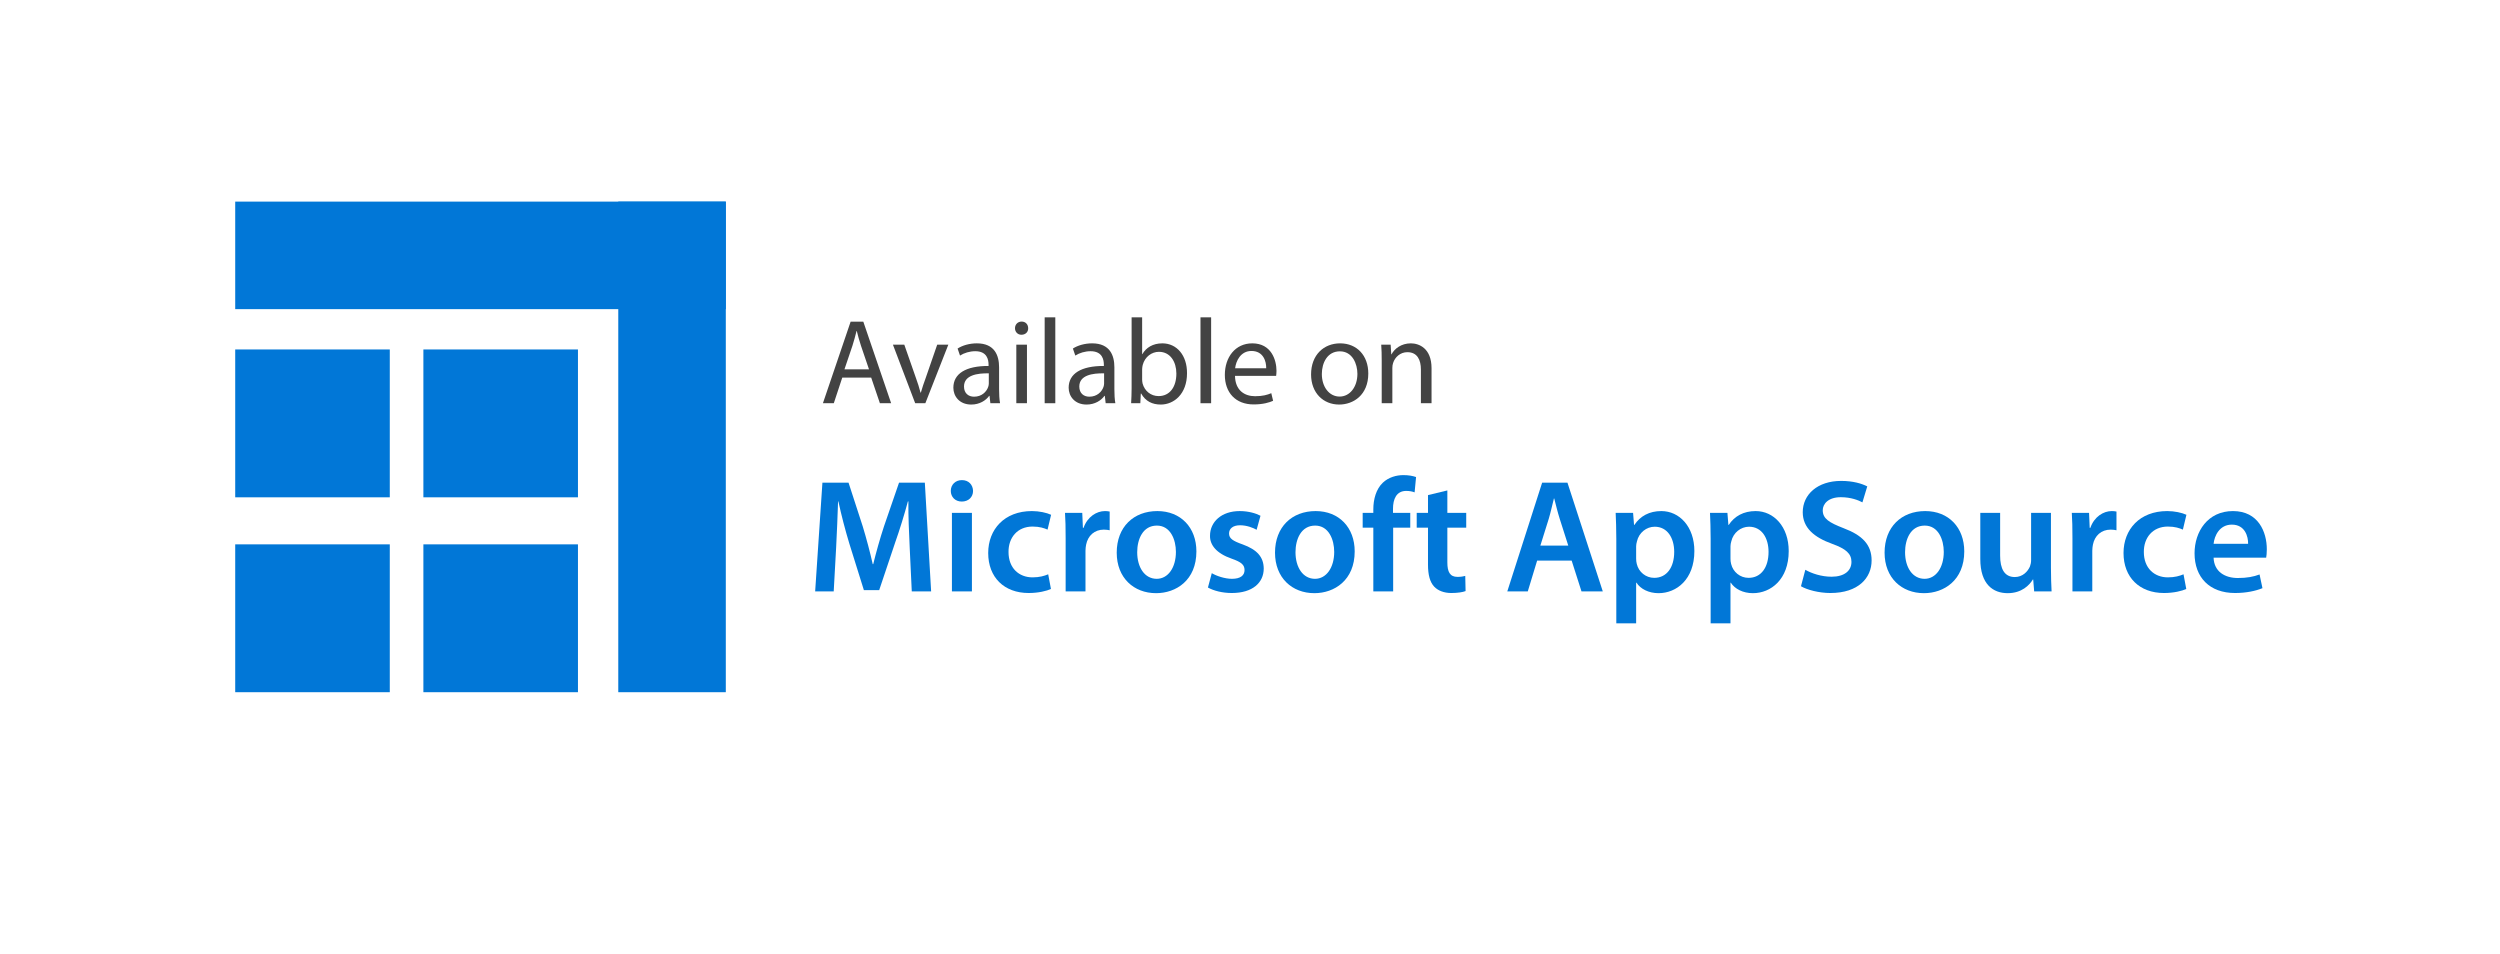 <svg width="186" height="71" viewBox="0 0 186 71" fill="none" xmlns="http://www.w3.org/2000/svg">
<g filter="url(#filter0_d)">
<rect x="8" y="6" width="170" height="55" fill="white"/>
</g>
<path d="M64.816 28.092L65.464 30H66.301L64.231 23.934H63.286L61.225 30H62.035L62.665 28.092H64.816ZM62.827 27.48L63.421 25.725C63.538 25.356 63.637 24.987 63.727 24.627H63.745C63.835 24.978 63.925 25.338 64.06 25.734L64.654 27.48H62.827Z" fill="#434343"/>
<path d="M66.434 25.644L68.09 30H68.846L70.556 25.644H69.728L68.882 28.092C68.738 28.488 68.612 28.848 68.513 29.208H68.486C68.396 28.848 68.279 28.488 68.135 28.092L67.28 25.644H66.434Z" fill="#434343"/>
<path d="M74.404 30C74.35 29.703 74.332 29.334 74.332 28.956V27.327C74.332 26.454 74.008 25.545 72.676 25.545C72.127 25.545 71.605 25.698 71.245 25.932L71.425 26.454C71.731 26.256 72.154 26.13 72.559 26.13C73.45 26.13 73.549 26.778 73.549 27.138V27.228C71.866 27.219 70.93 27.795 70.93 28.848C70.93 29.478 71.38 30.099 72.262 30.099C72.883 30.099 73.351 29.793 73.594 29.451H73.621L73.684 30H74.404ZM73.567 28.533C73.567 28.614 73.549 28.704 73.522 28.785C73.396 29.154 73.036 29.514 72.469 29.514C72.064 29.514 71.722 29.271 71.722 28.758C71.722 27.912 72.703 27.759 73.567 27.777V28.533Z" fill="#434343"/>
<path d="M76.406 30V25.644H75.614V30H76.406ZM76.01 23.925C75.722 23.925 75.515 24.141 75.515 24.42C75.515 24.69 75.713 24.906 75.992 24.906C76.307 24.906 76.505 24.69 76.496 24.42C76.496 24.141 76.307 23.925 76.01 23.925Z" fill="#434343"/>
<path d="M77.723 30H78.515V23.61H77.723V30Z" fill="#434343"/>
<path d="M82.982 30C82.928 29.703 82.91 29.334 82.91 28.956V27.327C82.91 26.454 82.586 25.545 81.254 25.545C80.705 25.545 80.183 25.698 79.823 25.932L80.003 26.454C80.309 26.256 80.732 26.13 81.137 26.13C82.028 26.13 82.127 26.778 82.127 27.138V27.228C80.444 27.219 79.508 27.795 79.508 28.848C79.508 29.478 79.958 30.099 80.84 30.099C81.461 30.099 81.929 29.793 82.172 29.451H82.199L82.262 30H82.982ZM82.145 28.533C82.145 28.614 82.127 28.704 82.1 28.785C81.974 29.154 81.614 29.514 81.047 29.514C80.642 29.514 80.3 29.271 80.3 28.758C80.3 27.912 81.281 27.759 82.145 27.777V28.533Z" fill="#434343"/>
<path d="M84.84 30L84.876 29.28H84.903C85.227 29.856 85.731 30.099 86.361 30.099C87.333 30.099 88.314 29.325 88.314 27.768C88.323 26.445 87.558 25.545 86.478 25.545C85.776 25.545 85.272 25.86 84.993 26.346H84.975V23.61H84.192V28.875C84.192 29.262 84.174 29.703 84.156 30H84.84ZM84.975 27.471C84.975 27.345 85.002 27.237 85.02 27.147C85.182 26.544 85.686 26.175 86.226 26.175C87.072 26.175 87.522 26.922 87.522 27.795C87.522 28.794 87.027 29.469 86.199 29.469C85.623 29.469 85.164 29.091 85.011 28.542C84.993 28.452 84.975 28.353 84.975 28.254V27.471Z" fill="#434343"/>
<path d="M89.316 30H90.108V23.61H89.316V30Z" fill="#434343"/>
<path d="M94.944 27.966C94.953 27.885 94.971 27.759 94.971 27.597C94.971 26.796 94.593 25.545 93.171 25.545C91.902 25.545 91.128 26.58 91.128 27.894C91.128 29.208 91.929 30.09 93.27 30.09C93.963 30.09 94.44 29.946 94.719 29.82L94.584 29.253C94.287 29.379 93.945 29.478 93.378 29.478C92.586 29.478 91.902 29.037 91.884 27.966H94.944ZM91.893 27.399C91.956 26.85 92.307 26.112 93.108 26.112C93.999 26.112 94.215 26.895 94.206 27.399H91.893Z" fill="#434343"/>
<path d="M99.704 25.545C98.498 25.545 97.544 26.4 97.544 27.858C97.544 29.235 98.453 30.099 99.632 30.099C100.685 30.099 101.801 29.397 101.801 27.786C101.801 26.454 100.955 25.545 99.704 25.545ZM99.686 26.139C100.622 26.139 100.991 27.075 100.991 27.813C100.991 28.794 100.424 29.505 99.668 29.505C98.894 29.505 98.345 28.785 98.345 27.831C98.345 27.003 98.75 26.139 99.686 26.139Z" fill="#434343"/>
<path d="M102.799 30H103.591V27.381C103.591 27.246 103.609 27.111 103.645 27.012C103.78 26.571 104.185 26.202 104.707 26.202C105.454 26.202 105.715 26.787 105.715 27.489V30H106.507V27.399C106.507 25.905 105.571 25.545 104.968 25.545C104.248 25.545 103.744 25.95 103.528 26.364H103.51L103.465 25.644H102.763C102.79 26.004 102.799 26.373 102.799 26.823V30Z" fill="#434343"/>
<path d="M67.836 44H69.276L68.808 35.912H66.888L65.772 39.152C65.46 40.1 65.184 41.096 64.968 41.972H64.932C64.728 41.072 64.476 40.112 64.188 39.164L63.132 35.912H61.188L60.648 44H62.028L62.208 40.748C62.268 39.644 62.316 38.36 62.352 37.304H62.376C62.592 38.312 62.88 39.416 63.192 40.448L64.272 43.904H65.412L66.588 40.4C66.948 39.38 67.284 38.288 67.548 37.304H67.584C67.572 38.396 67.632 39.656 67.68 40.7L67.836 44Z" fill="#0177D7"/>
<path d="M72.311 44V38.156H70.823V44H72.311ZM71.567 35.72C71.075 35.72 70.739 36.068 70.739 36.524C70.739 36.968 71.063 37.316 71.555 37.316C72.071 37.316 72.395 36.968 72.395 36.524C72.383 36.068 72.071 35.72 71.567 35.72Z" fill="#0177D7"/>
<path d="M77.986 42.728C77.698 42.848 77.338 42.956 76.822 42.956C75.814 42.956 75.034 42.272 75.034 41.072C75.022 40.004 75.694 39.176 76.822 39.176C77.35 39.176 77.698 39.296 77.938 39.404L78.202 38.3C77.866 38.144 77.314 38.024 76.774 38.024C74.722 38.024 73.522 39.392 73.522 41.144C73.522 42.956 74.71 44.12 76.534 44.12C77.266 44.12 77.878 43.964 78.19 43.82L77.986 42.728Z" fill="#0177D7"/>
<path d="M79.284 44H80.76V40.976C80.76 40.808 80.784 40.652 80.808 40.52C80.94 39.86 81.42 39.404 82.128 39.404C82.308 39.404 82.44 39.428 82.56 39.452V38.06C82.44 38.036 82.356 38.024 82.212 38.024C81.588 38.024 80.904 38.444 80.616 39.272H80.568L80.52 38.156H79.236C79.272 38.684 79.284 39.248 79.284 40.04V44Z" fill="#0177D7"/>
<path d="M86.108 38.024C84.344 38.024 83.084 39.2 83.084 41.12C83.084 42.992 84.356 44.132 86.012 44.132C87.5 44.132 89.012 43.172 89.012 41.024C89.012 39.248 87.848 38.024 86.108 38.024ZM86.072 39.104C87.08 39.104 87.488 40.148 87.488 41.06C87.488 42.236 86.9 43.064 86.06 43.064C85.16 43.064 84.608 42.212 84.608 41.084C84.608 40.112 85.028 39.104 86.072 39.104Z" fill="#0177D7"/>
<path d="M89.87 43.712C90.302 43.952 90.938 44.12 91.645 44.12C93.194 44.12 94.022 43.352 94.022 42.296C94.01 41.432 93.517 40.892 92.462 40.508C91.718 40.244 91.442 40.064 91.442 39.692C91.442 39.332 91.73 39.08 92.257 39.08C92.773 39.08 93.242 39.272 93.493 39.416L93.781 38.372C93.445 38.192 92.882 38.024 92.234 38.024C90.877 38.024 90.025 38.828 90.025 39.86C90.013 40.544 90.493 41.168 91.633 41.564C92.353 41.816 92.594 42.02 92.594 42.416C92.594 42.8 92.305 43.064 91.657 43.064C91.129 43.064 90.493 42.848 90.157 42.644L89.87 43.712Z" fill="#0177D7"/>
<path d="M97.885 38.024C96.121 38.024 94.861 39.2 94.861 41.12C94.861 42.992 96.133 44.132 97.789 44.132C99.277 44.132 100.789 43.172 100.789 41.024C100.789 39.248 99.625 38.024 97.885 38.024ZM97.849 39.104C98.857 39.104 99.265 40.148 99.265 41.06C99.265 42.236 98.677 43.064 97.837 43.064C96.937 43.064 96.385 42.212 96.385 41.084C96.385 40.112 96.805 39.104 97.849 39.104Z" fill="#0177D7"/>
<path d="M103.651 44V39.26H104.923V38.156H103.639V37.856C103.639 37.136 103.891 36.524 104.623 36.524C104.887 36.524 105.091 36.572 105.247 36.632L105.355 35.492C105.115 35.408 104.803 35.348 104.407 35.348C103.903 35.348 103.315 35.504 102.883 35.912C102.379 36.392 102.175 37.148 102.175 37.904V38.156H101.383V39.26H102.175V44H103.651Z" fill="#0177D7"/>
<path d="M106.243 36.836V38.156H105.403V39.26H106.243V42.008C106.243 42.776 106.387 43.304 106.699 43.64C106.975 43.94 107.431 44.12 107.971 44.12C108.439 44.12 108.823 44.06 109.039 43.976L109.015 42.848C108.883 42.884 108.691 42.92 108.439 42.92C107.875 42.92 107.683 42.548 107.683 41.84V39.26H109.087V38.156H107.683V36.488L106.243 36.836Z" fill="#0177D7"/>
<path d="M116.931 41.708L117.663 44H119.247L116.619 35.912H114.735L112.143 44H113.667L114.363 41.708H116.931ZM114.603 40.592L115.227 38.6C115.371 38.12 115.491 37.556 115.611 37.088H115.635C115.755 37.556 115.887 38.108 116.043 38.6L116.679 40.592H114.603Z" fill="#0177D7"/>
<path d="M120.253 46.376H121.729V43.352H121.753C122.053 43.82 122.665 44.132 123.397 44.132C124.729 44.132 126.061 43.112 126.061 41C126.061 39.176 124.945 38.024 123.601 38.024C122.713 38.024 122.029 38.396 121.597 39.056H121.573L121.501 38.156H120.205C120.229 38.708 120.253 39.332 120.253 40.1V46.376ZM121.729 40.652C121.729 40.532 121.753 40.4 121.789 40.28C121.933 39.632 122.497 39.188 123.109 39.188C124.057 39.188 124.561 40.028 124.561 41.06C124.561 42.212 124.009 42.992 123.073 42.992C122.449 42.992 121.921 42.56 121.777 41.96C121.741 41.828 121.729 41.696 121.729 41.552V40.652Z" fill="#0177D7"/>
<path d="M127.272 46.376H128.748V43.352H128.772C129.072 43.82 129.684 44.132 130.416 44.132C131.748 44.132 133.08 43.112 133.08 41C133.08 39.176 131.964 38.024 130.62 38.024C129.732 38.024 129.048 38.396 128.616 39.056H128.592L128.52 38.156H127.224C127.248 38.708 127.272 39.332 127.272 40.1V46.376ZM128.748 40.652C128.748 40.532 128.772 40.4 128.808 40.28C128.952 39.632 129.516 39.188 130.128 39.188C131.076 39.188 131.58 40.028 131.58 41.06C131.58 42.212 131.028 42.992 130.092 42.992C129.468 42.992 128.94 42.56 128.796 41.96C128.76 41.828 128.748 41.696 128.748 41.552V40.652Z" fill="#0177D7"/>
<path d="M133.992 43.616C134.436 43.88 135.324 44.12 136.176 44.12C138.264 44.12 139.248 42.992 139.248 41.696C139.248 40.532 138.564 39.824 137.16 39.296C136.08 38.876 135.612 38.588 135.612 37.964C135.612 37.496 136.02 36.992 136.956 36.992C137.712 36.992 138.276 37.22 138.564 37.376L138.924 36.188C138.504 35.972 137.856 35.78 136.98 35.78C135.228 35.78 134.124 36.788 134.124 38.108C134.124 39.272 134.976 39.98 136.308 40.46C137.34 40.832 137.748 41.192 137.748 41.804C137.748 42.464 137.22 42.908 136.272 42.908C135.516 42.908 134.796 42.668 134.316 42.392L133.992 43.616Z" fill="#0177D7"/>
<path d="M143.237 38.024C141.473 38.024 140.213 39.2 140.213 41.12C140.213 42.992 141.485 44.132 143.141 44.132C144.629 44.132 146.141 43.172 146.141 41.024C146.141 39.248 144.977 38.024 143.237 38.024ZM143.201 39.104C144.209 39.104 144.617 40.148 144.617 41.06C144.617 42.236 144.029 43.064 143.189 43.064C142.289 43.064 141.737 42.212 141.737 41.084C141.737 40.112 142.157 39.104 143.201 39.104Z" fill="#0177D7"/>
<path d="M152.59 38.156H151.114V41.684C151.114 41.852 151.078 42.008 151.03 42.14C150.874 42.512 150.49 42.932 149.902 42.932C149.122 42.932 148.81 42.308 148.81 41.336V38.156H147.334V41.588C147.334 43.496 148.306 44.132 149.374 44.132C150.418 44.132 150.994 43.532 151.246 43.112H151.27L151.342 44H152.638C152.614 43.52 152.59 42.944 152.59 42.248V38.156Z" fill="#0177D7"/>
<path d="M154.19 44H155.666V40.976C155.666 40.808 155.69 40.652 155.714 40.52C155.846 39.86 156.326 39.404 157.034 39.404C157.214 39.404 157.346 39.428 157.466 39.452V38.06C157.346 38.036 157.262 38.024 157.118 38.024C156.494 38.024 155.81 38.444 155.522 39.272H155.474L155.426 38.156H154.142C154.178 38.684 154.19 39.248 154.19 40.04V44Z" fill="#0177D7"/>
<path d="M162.454 42.728C162.166 42.848 161.806 42.956 161.29 42.956C160.282 42.956 159.502 42.272 159.502 41.072C159.49 40.004 160.162 39.176 161.29 39.176C161.818 39.176 162.166 39.296 162.406 39.404L162.67 38.3C162.334 38.144 161.782 38.024 161.242 38.024C159.19 38.024 157.99 39.392 157.99 41.144C157.99 42.956 159.178 44.12 161.002 44.12C161.734 44.12 162.346 43.964 162.658 43.82L162.454 42.728Z" fill="#0177D7"/>
<path d="M168.603 41.492C168.627 41.36 168.651 41.144 168.651 40.868C168.651 39.584 168.027 38.024 166.131 38.024C164.259 38.024 163.275 39.548 163.275 41.168C163.275 42.956 164.391 44.12 166.287 44.12C167.127 44.12 167.823 43.964 168.327 43.76L168.111 42.74C167.667 42.908 167.175 43.004 166.491 43.004C165.555 43.004 164.727 42.548 164.691 41.492H168.603ZM164.691 40.46C164.751 39.86 165.135 39.032 166.047 39.032C167.031 39.032 167.271 39.92 167.259 40.46H164.691Z" fill="#0177D7"/>
<rect x="17.5" y="15" width="36.5" height="8" fill="#0177D7"/>
<path d="M17.5 26L29 26V37H17.5V26Z" fill="#0177D7"/>
<path d="M17.5 40.5L29 40.5V51.5H17.5V40.5Z" fill="#0177D7"/>
<path d="M31.5 26L43 26V37H31.5V26Z" fill="#0177D7"/>
<path d="M31.5 40.5L43 40.5V51.5H31.5V40.5Z" fill="#0177D7"/>
<rect x="54" y="15" width="36.5" height="8" transform="rotate(90 54 15)" fill="#0177D7"/>
<defs>
<filter id="filter0_d" x="0" y="0" width="186" height="71" filterUnits="userSpaceOnUse" color-interpolation-filters="sRGB">
<feFlood flood-opacity="0" result="BackgroundImageFix"/>
<feColorMatrix in="SourceAlpha" type="matrix" values="0 0 0 0 0 0 0 0 0 0 0 0 0 0 0 0 0 0 127 0"/>
<feMorphology radius="2" operator="dilate" in="SourceAlpha" result="effect1_dropShadow"/>
<feOffset dy="2"/>
<feGaussianBlur stdDeviation="3"/>
<feColorMatrix type="matrix" values="0 0 0 0 0.4 0 0 0 0 0.4 0 0 0 0 0.4 0 0 0 0.15 0"/>
<feBlend mode="normal" in2="BackgroundImageFix" result="effect1_dropShadow"/>
<feBlend mode="normal" in="SourceGraphic" in2="effect1_dropShadow" result="shape"/>
</filter>
</defs>
</svg>
